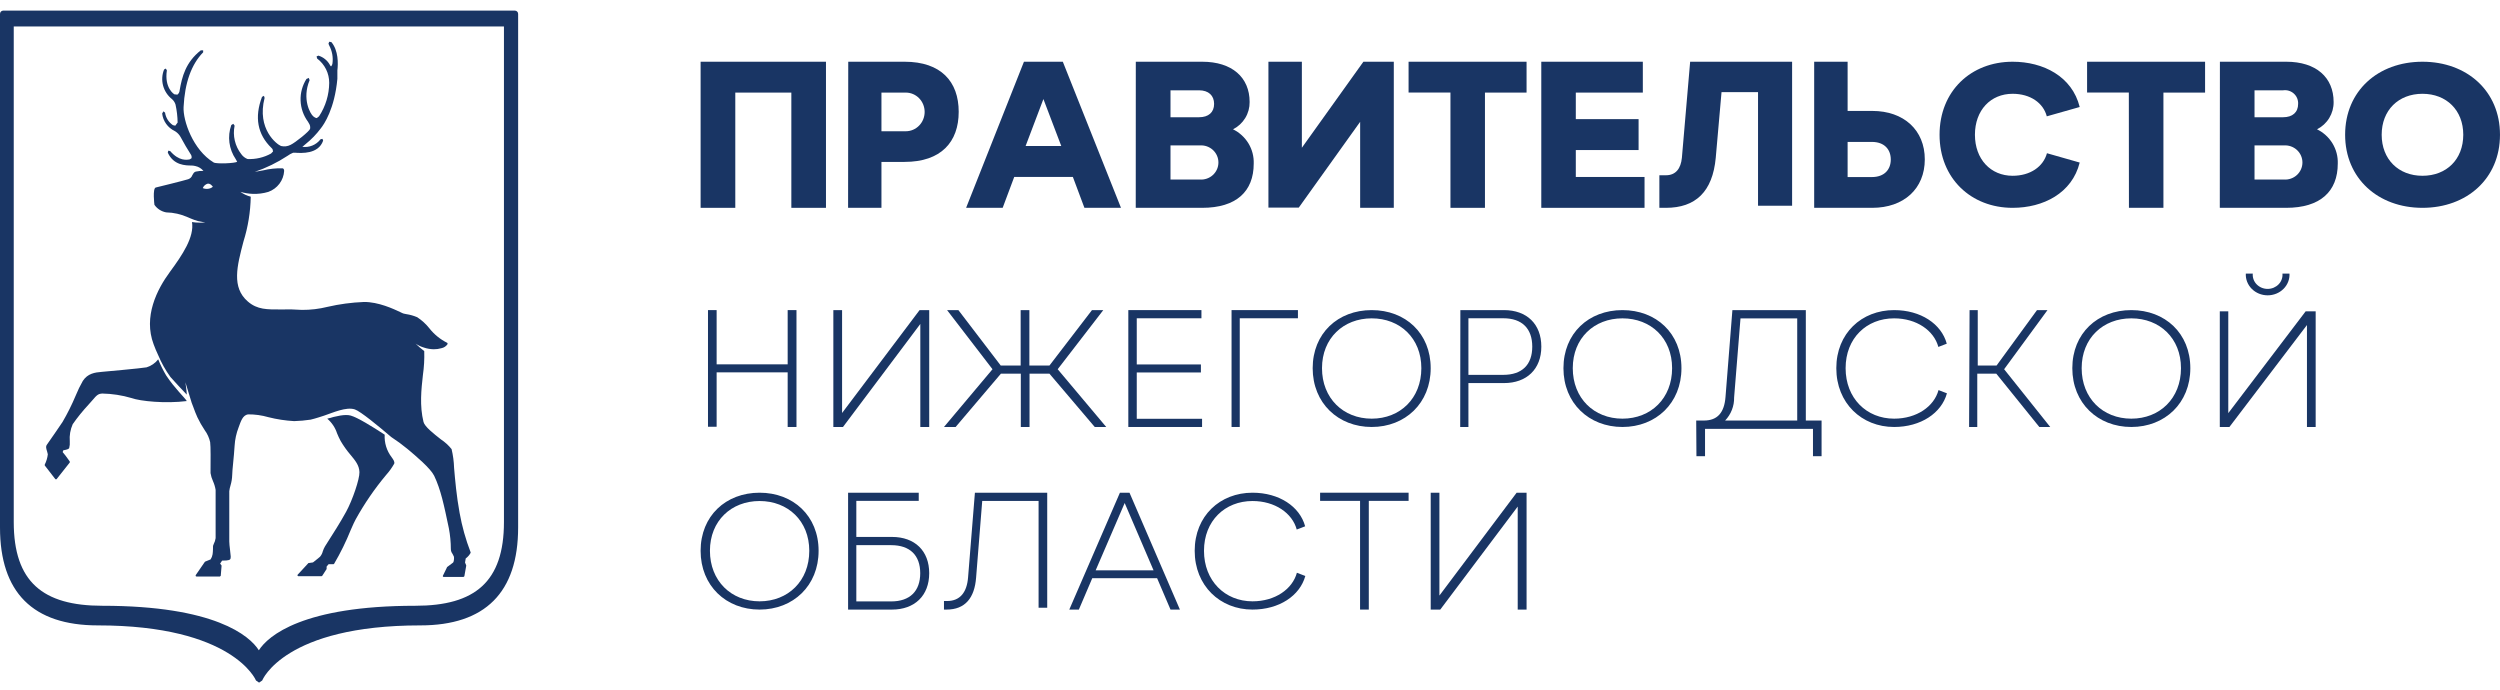 <?xml version="1.0" encoding="UTF-8"?> <svg xmlns="http://www.w3.org/2000/svg" width="221" height="61" viewBox="0 0 221 61" fill="none"><path d="M14.687 33.186C14.416 32.731 14.182 32.256 13.986 31.764C13.725 32.1 13.366 32.348 12.957 32.473C12.547 32.554 9.036 32.872 9.005 32.872C8.387 32.919 7.747 33.018 7.323 33.671C7.085 34.086 6.875 34.516 6.696 34.96C6.359 35.765 5.969 36.547 5.529 37.301C5.529 37.301 4.31 39.096 4.163 39.285C4.016 39.474 4.089 39.668 4.163 39.904L4.227 40.157C4.192 40.476 4.099 40.785 3.955 41.072V41.145L4.889 42.352L4.95 42.378L5.006 42.352L6.169 40.883V40.797L5.793 40.278L5.538 39.964L5.598 39.805C5.905 39.758 6.082 39.689 6.117 39.612C6.168 39.417 6.185 39.215 6.169 39.015C6.126 38.496 6.216 37.974 6.428 37.498C6.85 36.894 7.314 36.32 7.816 35.78C7.963 35.621 8.102 35.467 8.288 35.248C8.651 34.797 8.824 34.818 9.031 34.788C9.91 34.805 10.783 34.939 11.626 35.188C12.413 35.471 14.627 35.69 16.512 35.454C16.33 35.145 15.431 34.32 14.687 33.186Z" fill="#193564"></path><path d="M34.006 38.425C32.929 37.721 31.61 36.905 31.005 36.737C30.508 36.596 29.708 36.785 28.93 37.012C29.332 37.354 29.631 37.8 29.794 38.301C29.888 38.534 29.995 38.762 30.114 38.984C30.366 39.414 30.655 39.82 30.979 40.2C31.412 40.719 31.753 41.132 31.775 41.733C31.797 42.334 31.169 44.198 30.59 45.255C30.084 46.179 29.423 47.209 29.025 47.832C28.882 48.051 28.778 48.219 28.727 48.305C28.648 48.441 28.584 48.585 28.536 48.734C28.493 48.909 28.41 49.072 28.294 49.211C28.091 49.4 27.741 49.641 27.667 49.718L27.313 49.77H27.269L26.301 50.818V50.895L26.366 50.938H28.424L28.484 50.903L28.873 50.302V50.083L29.047 49.877C29.116 49.877 29.288 49.877 29.479 49.877L29.531 49.847C30.098 48.882 30.592 47.877 31.009 46.84C31.2 46.41 31.347 46.067 31.442 45.912C32.209 44.526 33.106 43.216 34.123 41.999C34.401 41.69 34.644 41.351 34.849 40.99C34.901 40.814 34.784 40.646 34.62 40.419C34.183 39.848 33.965 39.141 34.006 38.425Z" fill="#193564"></path><path d="M22.904 60.346L22.631 60.157C22.61 60.109 20.586 55.285 8.648 55.285C2.91 55.285 3.42527e-05 52.373 3.42527e-05 46.626V1.229C-0.001 1.153 0.028 1.08 0.08 1.025C0.133 0.971 0.205 0.939 0.281 0.937H45.509C45.548 0.936 45.587 0.943 45.623 0.958C45.658 0.972 45.691 0.994 45.718 1.021C45.746 1.048 45.767 1.08 45.782 1.116C45.797 1.152 45.804 1.19 45.803 1.229V46.626C45.803 52.373 42.893 55.285 37.156 55.285C25.161 55.285 23.198 60.109 23.176 60.157L22.899 60.346M1.215 2.337V46.149C1.215 51.428 3.779 53.55 9.046 53.55C18.991 53.55 22.074 56.205 22.882 57.485C23.704 56.196 26.8 53.55 36.719 53.55C41.99 53.55 44.549 51.428 44.549 46.149V2.337H1.215Z" fill="#193564"></path><path d="M40.629 45.341C40.357 43.859 40.231 42.411 40.141 41.359C40.124 40.8 40.05 40.245 39.92 39.701C39.653 39.368 39.335 39.078 38.977 38.842C38.337 38.34 37.542 37.717 37.438 37.3C37.084 35.87 37.243 34.422 37.386 33.147C37.486 32.448 37.526 31.742 37.503 31.037C37.234 30.834 36.978 30.613 36.738 30.376C36.967 30.531 37.22 30.65 37.486 30.728C37.764 30.822 38.056 30.871 38.35 30.874C38.573 30.876 38.794 30.846 39.008 30.784C39.124 30.762 39.235 30.717 39.333 30.652C39.431 30.586 39.515 30.501 39.578 30.402L39.535 30.307C38.918 30 38.377 29.56 37.953 29.019C37.651 28.639 37.291 28.31 36.885 28.044C36.575 27.911 36.249 27.819 35.916 27.769L35.683 27.721C35.644 27.721 35.531 27.657 35.389 27.593C34.809 27.318 33.451 26.678 32.163 26.695C31.084 26.738 30.011 26.882 28.959 27.124C28.218 27.309 27.457 27.4 26.693 27.395C26.069 27.349 25.442 27.337 24.817 27.356C23.623 27.356 22.754 27.386 21.907 26.652C20.458 25.402 20.951 23.525 21.522 21.351C21.925 20.067 22.142 18.732 22.166 17.387C21.834 17.303 21.522 17.157 21.245 16.957C21.602 17.064 21.971 17.125 22.343 17.138C22.81 17.156 23.276 17.096 23.723 16.962C24.112 16.823 24.452 16.573 24.701 16.244C24.949 15.915 25.095 15.521 25.119 15.11C25.119 14.934 25.028 14.891 24.981 14.878C24.399 14.862 23.817 14.924 23.251 15.063L22.521 15.192C23.541 14.844 24.513 14.369 25.413 13.779C25.567 13.664 25.736 13.57 25.915 13.5H26.079C26.646 13.538 28.146 13.646 28.565 12.434L28.509 12.275L28.345 12.305L28.31 12.344C28.124 12.577 27.881 12.758 27.604 12.869C27.326 12.981 27.024 13.019 26.728 12.98L27.013 12.739C27.52 12.335 27.971 11.867 28.358 11.348C28.643 10.995 29.581 9.629 29.824 6.966C29.824 6.837 29.824 6.713 29.824 6.588C29.824 6.464 29.824 6.339 29.824 6.223C29.897 5.613 29.919 4.466 29.296 3.723L29.102 3.689L29.037 3.869L29.102 4.02C29.365 4.512 29.465 5.074 29.387 5.626C29.375 5.719 29.332 5.805 29.266 5.871L29.214 5.824L29.162 5.738C28.946 5.344 28.582 5.049 28.15 4.917L27.986 4.986L28.034 5.175C28.367 5.426 28.637 5.751 28.823 6.124C29.008 6.497 29.103 6.907 29.102 7.323C29.093 8.373 28.783 9.398 28.206 10.278L28.008 10.437C27.934 10.437 27.843 10.403 27.696 10.287C27.433 10.08 26.676 8.749 27.368 7.091L27.299 6.889L27.091 6.979C26.729 7.55 26.548 8.215 26.572 8.89C26.596 9.564 26.823 10.215 27.225 10.759L27.359 10.991C27.419 11.115 27.437 11.255 27.411 11.39C27.359 11.597 26.114 12.606 25.681 12.808C25.423 12.941 25.125 12.976 24.843 12.907C24.484 12.774 22.68 11.421 23.39 8.654L23.334 8.47L23.161 8.564C22.482 10.36 22.758 11.876 23.995 13.074L24.09 13.177L24.138 13.388L23.96 13.573C23.326 13.924 22.606 14.092 21.881 14.058C21.659 13.971 21.468 13.822 21.331 13.628C21.055 13.276 20.859 12.868 20.757 12.432C20.655 11.997 20.649 11.545 20.739 11.107L20.622 10.944L20.445 11.056C20.27 11.552 20.213 12.083 20.281 12.605C20.349 13.127 20.538 13.626 20.834 14.062L20.964 14.294C20.839 14.436 19.126 14.509 18.889 14.363C17.051 13.25 16.169 10.652 16.229 9.466C16.333 7.319 16.917 5.691 17.959 4.625V4.449H17.751C16.407 5.506 16.091 6.782 15.879 7.997C15.875 8.069 15.854 8.14 15.82 8.203C15.786 8.267 15.738 8.323 15.68 8.367L15.412 8.337C15.412 8.337 14.513 7.808 14.751 6.215L14.655 6.06L14.504 6.146C14.322 6.599 14.291 7.098 14.417 7.569C14.544 8.041 14.82 8.459 15.204 8.762L15.235 8.792C15.367 8.915 15.463 9.071 15.516 9.243C15.631 9.765 15.693 10.297 15.702 10.832L15.494 11.111L15.287 11.064C15.099 10.938 14.941 10.774 14.821 10.583C14.701 10.392 14.623 10.179 14.591 9.956L14.444 9.844L14.335 10.037C14.373 10.366 14.495 10.68 14.687 10.949C14.88 11.219 15.138 11.435 15.438 11.579L15.524 11.631C15.703 11.752 15.851 11.912 15.957 12.099C16.281 12.713 16.588 13.207 16.757 13.474L16.848 13.624C16.888 13.675 16.916 13.734 16.931 13.797C16.945 13.861 16.945 13.926 16.93 13.989L16.774 14.088C16.515 14.135 15.831 14.264 15.044 13.354L14.876 13.319L14.833 13.495C15.351 14.625 16.402 14.629 16.96 14.633C17.068 14.638 17.175 14.654 17.28 14.681C17.557 14.74 17.806 14.892 17.985 15.11C17.754 15.1 17.523 15.12 17.297 15.171C17.142 15.218 17.077 15.351 17.008 15.475C16.979 15.56 16.931 15.636 16.869 15.7C16.806 15.763 16.729 15.811 16.644 15.841C16.212 15.978 13.994 16.523 13.773 16.575C13.471 16.644 13.648 18.096 13.652 18.108C13.895 18.457 14.266 18.696 14.686 18.774C15.347 18.788 15.998 18.934 16.601 19.204L16.761 19.273L16.882 19.324C17.085 19.41 17.293 19.483 17.505 19.543C17.769 19.603 18.149 19.668 18.149 19.668C17.861 19.691 17.572 19.691 17.284 19.668L16.973 19.629C17.185 20.952 16.134 22.524 15.023 24.032C13.86 25.608 12.666 28.001 13.579 30.432C13.7 30.771 13.834 31.072 13.968 31.36C14.257 32.055 14.625 32.715 15.066 33.327C15.412 33.722 16.151 34.508 16.51 34.886C16.51 34.59 16.389 33.795 16.389 33.795L16.943 35.603C16.995 35.728 17.042 35.861 17.094 35.998C17.202 36.299 17.319 36.608 17.453 36.896C17.641 37.291 17.857 37.672 18.102 38.035C18.331 38.348 18.493 38.705 18.577 39.083C18.633 39.413 18.616 40.913 18.612 41.557V41.823C18.65 42.065 18.721 42.301 18.824 42.523C18.937 42.774 19.017 43.038 19.061 43.309V47.57C19.037 47.752 18.98 47.928 18.893 48.09L18.832 48.258C18.832 48.288 18.832 48.773 18.793 48.996C18.767 49.159 18.707 49.314 18.616 49.452L18.14 49.645L18.106 49.671L17.297 50.848V50.925L17.362 50.964H19.442L19.515 50.899L19.585 50.04V49.988L19.459 49.825L19.632 49.559C19.814 49.559 20.229 49.559 20.333 49.452C20.436 49.344 20.398 49.16 20.333 48.592C20.302 48.331 20.268 48.06 20.268 47.867V47.325C20.268 46.183 20.268 43.803 20.268 43.421C20.288 43.25 20.324 43.082 20.376 42.918C20.467 42.614 20.518 42.299 20.527 41.982C20.527 41.583 20.683 40.38 20.739 39.405C20.772 38.847 20.892 38.298 21.094 37.777C21.293 37.24 21.444 36.716 21.919 36.63C22.531 36.625 23.14 36.709 23.727 36.879C24.472 37.067 25.234 37.183 26.001 37.227C26.488 37.213 26.973 37.17 27.454 37.098C27.93 36.986 28.475 36.797 28.652 36.742C29.4 36.493 30.606 35.938 31.367 36.192C31.865 36.355 33.495 37.7 34.589 38.636C35.082 38.957 35.557 39.306 36.011 39.68C36.776 40.32 38.056 41.398 38.381 42.059C38.973 43.305 39.245 44.636 39.678 46.694C39.794 47.301 39.853 47.918 39.855 48.537C39.856 48.693 39.91 48.844 40.007 48.966L40.128 49.211C40.154 49.348 40.128 49.688 40.037 49.744L39.509 50.139V50.165L39.15 50.899V50.968L39.211 51.002H40.975L41.049 50.942L41.213 50.019V49.98L41.109 49.727L41.17 49.366C41.348 49.236 41.496 49.069 41.602 48.876V48.82C41.168 47.694 40.842 46.529 40.629 45.341ZM18.387 16.691C18.23 16.71 18.07 16.688 17.924 16.627C17.962 16.533 18.02 16.45 18.095 16.382C18.17 16.314 18.259 16.264 18.357 16.236C18.59 16.197 18.789 16.463 18.815 16.511C18.695 16.613 18.545 16.676 18.387 16.691Z" fill="#193564"></path><path d="M61.934 5.457H73.016V18.372H69.955V8.185H65V18.372H61.934V5.457Z" fill="#193564"></path><path d="M74.985 5.457H79.966C83.183 5.457 84.749 7.21 84.749 9.884C84.749 12.559 83.183 14.312 79.966 14.312H77.92V18.372H74.971L74.985 5.457ZM80.074 11.603C80.516 11.603 80.939 11.423 81.251 11.102C81.564 10.782 81.739 10.347 81.739 9.894C81.739 9.441 81.564 9.006 81.251 8.685C80.939 8.365 80.516 8.185 80.074 8.185H77.92V11.603H80.074Z" fill="#193564"></path><path d="M99.095 18.372H95.863L94.842 15.643H89.657L88.636 18.372H85.404L90.517 5.457H93.953L99.095 18.372ZM93.817 12.909L92.237 8.756L90.663 12.909H93.817Z" fill="#193564"></path><path d="M100.405 5.457H106.275C108.912 5.457 110.467 6.838 110.467 9.017C110.474 9.514 110.341 10.004 110.081 10.43C109.822 10.857 109.447 11.204 109 11.431C109.567 11.71 110.041 12.143 110.366 12.68C110.69 13.217 110.851 13.835 110.829 14.46C110.829 16.933 109.279 18.372 106.27 18.372H100.4L100.405 5.457ZM105.996 10.364C106.838 10.364 107.327 9.925 107.327 9.186C107.327 8.447 106.838 7.983 105.996 7.983H103.472V10.364H105.996ZM106.055 15.87C106.266 15.887 106.478 15.86 106.677 15.792C106.877 15.724 107.06 15.616 107.216 15.474C107.371 15.333 107.495 15.161 107.58 14.97C107.665 14.778 107.708 14.572 107.708 14.363C107.708 14.155 107.665 13.948 107.58 13.757C107.495 13.566 107.371 13.394 107.216 13.252C107.06 13.111 106.877 13.003 106.677 12.934C106.478 12.866 106.266 12.84 106.055 12.856H103.472V15.87H106.055Z" fill="#193564"></path><path d="M123.212 5.457V18.372H120.237V10.768L114.811 18.353H112.129V5.457H115.085V13.061L120.524 5.457H123.212Z" fill="#193564"></path><path d="M128.22 8.18H124.518V5.457H134.948V8.185H131.27V18.372H128.22V8.18Z" fill="#193564"></path><path d="M136.25 5.457H145.226V8.185H139.301V10.531H144.851V13.264H139.301V15.644H145.377V18.372H136.25V5.457Z" fill="#193564"></path><path d="M146.688 15.493H147.27C148.129 15.493 148.587 14.908 148.679 13.947L149.409 5.457H158.422V18.186H155.41V8.146H152.183L151.672 13.951C151.395 16.954 149.881 18.372 147.27 18.372H146.688V15.493Z" fill="#193564"></path><path d="M163.329 5.457V9.806H165.505C168.3 9.806 170.152 11.501 170.152 14.091C170.152 16.681 168.3 18.372 165.505 18.372H160.373V5.457H163.329ZM163.329 15.652H165.472C166.585 15.652 167.145 14.985 167.145 14.101C167.145 13.217 166.585 12.545 165.472 12.545H163.329V15.652Z" fill="#193564"></path><path d="M171.457 11.912C171.457 8.042 174.241 5.457 177.915 5.457C180.627 5.457 183.174 6.752 183.845 9.459L180.936 10.284C180.627 9.097 179.481 8.291 177.915 8.291C175.969 8.291 174.584 9.745 174.584 11.912C174.584 14.079 175.982 15.539 177.915 15.539C179.481 15.539 180.627 14.732 180.951 13.545L183.845 14.37C183.174 17.077 180.627 18.372 177.915 18.372C174.241 18.372 171.457 15.768 171.457 11.912Z" fill="#193564"></path><path d="M188.189 8.18H184.498V5.457H194.929V8.185H191.247V18.372H188.198L188.189 8.18Z" fill="#193564"></path><path d="M196.24 5.457H202.107C204.742 5.457 206.292 6.838 206.292 9.017C206.299 9.514 206.165 10.004 205.906 10.43C205.648 10.857 205.273 11.204 204.825 11.431C205.393 11.709 205.869 12.142 206.194 12.679C206.519 13.216 206.681 13.834 206.659 14.46C206.659 16.933 205.104 18.372 202.097 18.372H196.23L196.24 5.457ZM201.829 10.364C202.665 10.364 203.154 9.925 203.154 9.186C203.163 9.016 203.134 8.846 203.07 8.689C203.005 8.531 202.905 8.39 202.779 8.275C202.652 8.16 202.501 8.074 202.337 8.023C202.172 7.973 201.998 7.959 201.829 7.983H199.3V10.364H201.829ZM201.883 15.87C202.093 15.887 202.304 15.86 202.504 15.792C202.704 15.724 202.887 15.616 203.043 15.474C203.197 15.333 203.322 15.161 203.407 14.97C203.491 14.778 203.535 14.572 203.535 14.363C203.535 14.155 203.491 13.948 203.407 13.757C203.322 13.566 203.197 13.394 203.043 13.252C202.887 13.111 202.704 13.003 202.504 12.934C202.304 12.866 202.093 12.84 201.883 12.856H199.3V15.87H201.883Z" fill="#193564"></path><path d="M207.309 11.912C207.309 8.042 210.218 5.457 214.146 5.457C218.074 5.457 220.999 8.042 220.999 11.912C220.999 15.783 218.074 18.372 214.146 18.372C210.218 18.372 207.309 15.768 207.309 11.912ZM217.753 11.912C217.753 9.745 216.271 8.291 214.146 8.291C212.022 8.291 210.54 9.745 210.54 11.912C210.54 14.079 212.022 15.539 214.146 15.539C216.271 15.539 217.753 14.089 217.753 11.912Z" fill="#193564"></path><path d="M62.586 27.413H63.35V32.208H69.63V27.413H70.409V37.745H69.63V32.916H63.35V37.725H62.586V27.413Z" fill="#193564"></path><path d="M82.143 27.413V37.745H81.356V28.639L74.519 37.745H73.668V27.413H74.44V36.509L81.291 27.413H82.143Z" fill="#193564"></path><path d="M87.737 32.64L83.721 27.413H84.721L88.464 32.312H90.226V27.413H90.997V32.312H92.773L96.531 27.413H97.531L93.5 32.64L97.79 37.745H96.775L92.773 33.035H91.011V37.745H90.24V33.035H88.478L84.477 37.745H83.447L87.737 32.64Z" fill="#193564"></path><path d="M99.744 27.413H106.207V28.136H100.489V32.217H106.16V32.926H100.489V37.021H106.263V37.745H99.744V27.413Z" fill="#193564"></path><path d="M108.869 27.413H114.737V28.135H109.594V37.745H108.869V27.413Z" fill="#193564"></path><path d="M116.041 32.548C116.041 29.463 118.274 27.413 121.259 27.413C124.244 27.413 126.473 29.463 126.473 32.548C126.473 35.634 124.225 37.745 121.259 37.745C118.293 37.745 116.041 35.634 116.041 32.548ZM125.647 32.548C125.647 29.893 123.758 28.142 121.259 28.142C118.762 28.142 116.865 29.893 116.865 32.548C116.865 35.204 118.742 37.01 121.259 37.01C123.776 37.01 125.647 35.214 125.647 32.548Z" fill="#193564"></path><path d="M129.096 27.413H132.95C134.973 27.413 136.253 28.652 136.253 30.643C136.253 32.633 134.96 33.864 132.95 33.864H129.808V37.745H129.082L129.096 27.413ZM132.894 33.137C134.552 33.137 135.452 32.239 135.452 30.643C135.452 29.047 134.552 28.135 132.894 28.135H129.808V33.137H132.894Z" fill="#193564"></path><path d="M138.209 32.548C138.209 29.463 140.443 27.413 143.424 27.413C146.406 27.413 148.64 29.463 148.64 32.548C148.64 35.634 146.392 37.745 143.424 37.745C140.457 37.745 138.209 35.634 138.209 32.548ZM147.814 32.548C147.814 29.893 145.928 28.142 143.424 28.142C140.921 28.142 139.033 29.893 139.033 32.548C139.033 35.204 140.906 37.01 143.424 37.01C145.943 37.01 147.814 35.214 147.814 32.548Z" fill="#193564"></path><path d="M149.945 37.175H150.627C151.834 37.175 152.428 36.47 152.535 35.089L153.144 27.413H159.635V37.175H161.027V40.328H160.267V37.913H150.725V40.328H149.965L149.945 37.175ZM158.874 37.175V28.146H153.86L153.296 35.137C153.311 35.892 153.026 36.624 152.501 37.175H158.874Z" fill="#193564"></path><path d="M162.33 32.548C162.33 29.463 164.57 27.413 167.438 27.413C169.798 27.413 171.619 28.632 172.094 30.382L171.35 30.669C170.961 29.218 169.427 28.142 167.438 28.142C165.002 28.142 163.152 29.893 163.152 32.548C163.152 35.204 165.002 37.01 167.438 37.01C169.438 37.01 170.975 35.934 171.365 34.484L172.109 34.77C171.628 36.521 169.798 37.745 167.438 37.745C164.57 37.745 162.33 35.634 162.33 32.548Z" fill="#193564"></path><path d="M174.11 27.413H174.833V32.312H176.497L180.071 27.413H180.998L177.165 32.64L181.239 37.745H180.275L176.474 33.035H174.791V37.745H174.068L174.11 27.413Z" fill="#193564"></path><path d="M183.193 32.548C183.193 29.463 185.427 27.413 188.409 27.413C191.391 27.413 193.625 29.463 193.625 32.548C193.625 35.634 191.376 37.745 188.409 37.745C185.442 37.745 183.193 35.634 183.193 32.548ZM192.799 32.548C192.799 29.893 190.914 28.142 188.409 28.142C185.905 28.142 184.019 29.893 184.019 32.548C184.019 35.204 185.891 37.01 188.409 37.01C190.927 37.01 192.799 35.214 192.799 32.548Z" fill="#193564"></path><path d="M204.705 27.52V37.745H203.935V28.733L197.08 37.745H196.23V27.52H196.98V36.522L203.821 27.52H204.705ZM198.53 24.185H199.146C199.13 24.357 199.153 24.53 199.211 24.694C199.27 24.857 199.363 25.008 199.487 25.135C199.611 25.262 199.761 25.364 199.928 25.434C200.095 25.503 200.275 25.539 200.458 25.539C200.64 25.539 200.821 25.503 200.988 25.434C201.154 25.364 201.304 25.262 201.428 25.135C201.552 25.008 201.646 24.857 201.704 24.694C201.762 24.53 201.785 24.357 201.769 24.185H202.39C202.404 24.432 202.364 24.68 202.272 24.913C202.181 25.145 202.042 25.358 201.861 25.538C201.68 25.718 201.464 25.861 201.222 25.959C200.981 26.056 200.723 26.107 200.46 26.107C200.198 26.107 199.939 26.056 199.698 25.959C199.457 25.861 199.24 25.718 199.06 25.538C198.879 25.358 198.739 25.145 198.648 24.913C198.557 24.68 198.517 24.432 198.53 24.185Z" fill="#193564"></path><path d="M61.934 48.691C61.934 45.606 64.166 43.555 67.147 43.555C70.127 43.555 72.364 45.606 72.364 48.691C72.364 51.776 70.117 53.887 67.147 53.887C64.176 53.887 61.934 51.776 61.934 48.691ZM71.54 48.691C71.54 46.04 69.649 44.29 67.147 44.29C64.644 44.29 62.758 46.04 62.758 48.691C62.758 51.342 64.629 53.157 67.147 53.157C69.664 53.157 71.54 51.361 71.54 48.691Z" fill="#193564"></path><path d="M74.971 43.555H81.216V44.277H75.699V47.465H78.852C80.868 47.465 82.142 48.69 82.142 50.671C82.142 52.652 80.859 53.887 78.852 53.887H74.971V43.555ZM78.782 53.165C80.445 53.165 81.348 52.248 81.348 50.671C81.348 49.094 80.445 48.192 78.782 48.192H75.699V53.165H78.782Z" fill="#193564"></path><path d="M83.447 53.13H83.718C84.887 53.13 85.477 52.344 85.578 51.035L86.182 43.555H92.574V53.724H91.811V44.285H86.829L86.288 51.054C86.153 52.854 85.322 53.887 83.674 53.887H83.447V53.13Z" fill="#193564"></path><path d="M104.304 53.887H103.473L102.288 51.113H96.556L95.371 53.887H94.525L99.001 43.555H99.847L104.304 53.887ZM101.973 50.415L99.422 44.467L96.857 50.415H101.973Z" fill="#193564"></path><path d="M105.611 48.691C105.611 45.606 107.851 43.555 110.719 43.555C113.079 43.555 114.9 44.775 115.375 46.525L114.631 46.811C114.242 45.361 112.709 44.29 110.719 44.29C108.288 44.29 106.433 46.04 106.433 48.691C106.433 51.342 108.288 53.157 110.719 53.157C112.718 53.157 114.256 52.077 114.645 50.631L115.39 50.917C114.909 52.668 113.079 53.887 110.719 53.887C107.851 53.887 105.611 51.776 105.611 48.691Z" fill="#193564"></path><path d="M120.23 44.277H116.697V43.555H124.52V44.277H121.002V53.887H120.23V44.277Z" fill="#193564"></path><path d="M134.949 43.555V53.887H134.166V44.781L127.319 53.887H126.475V43.555H127.244V52.647L134.071 43.555H134.949Z" fill="#193564"></path></svg> 